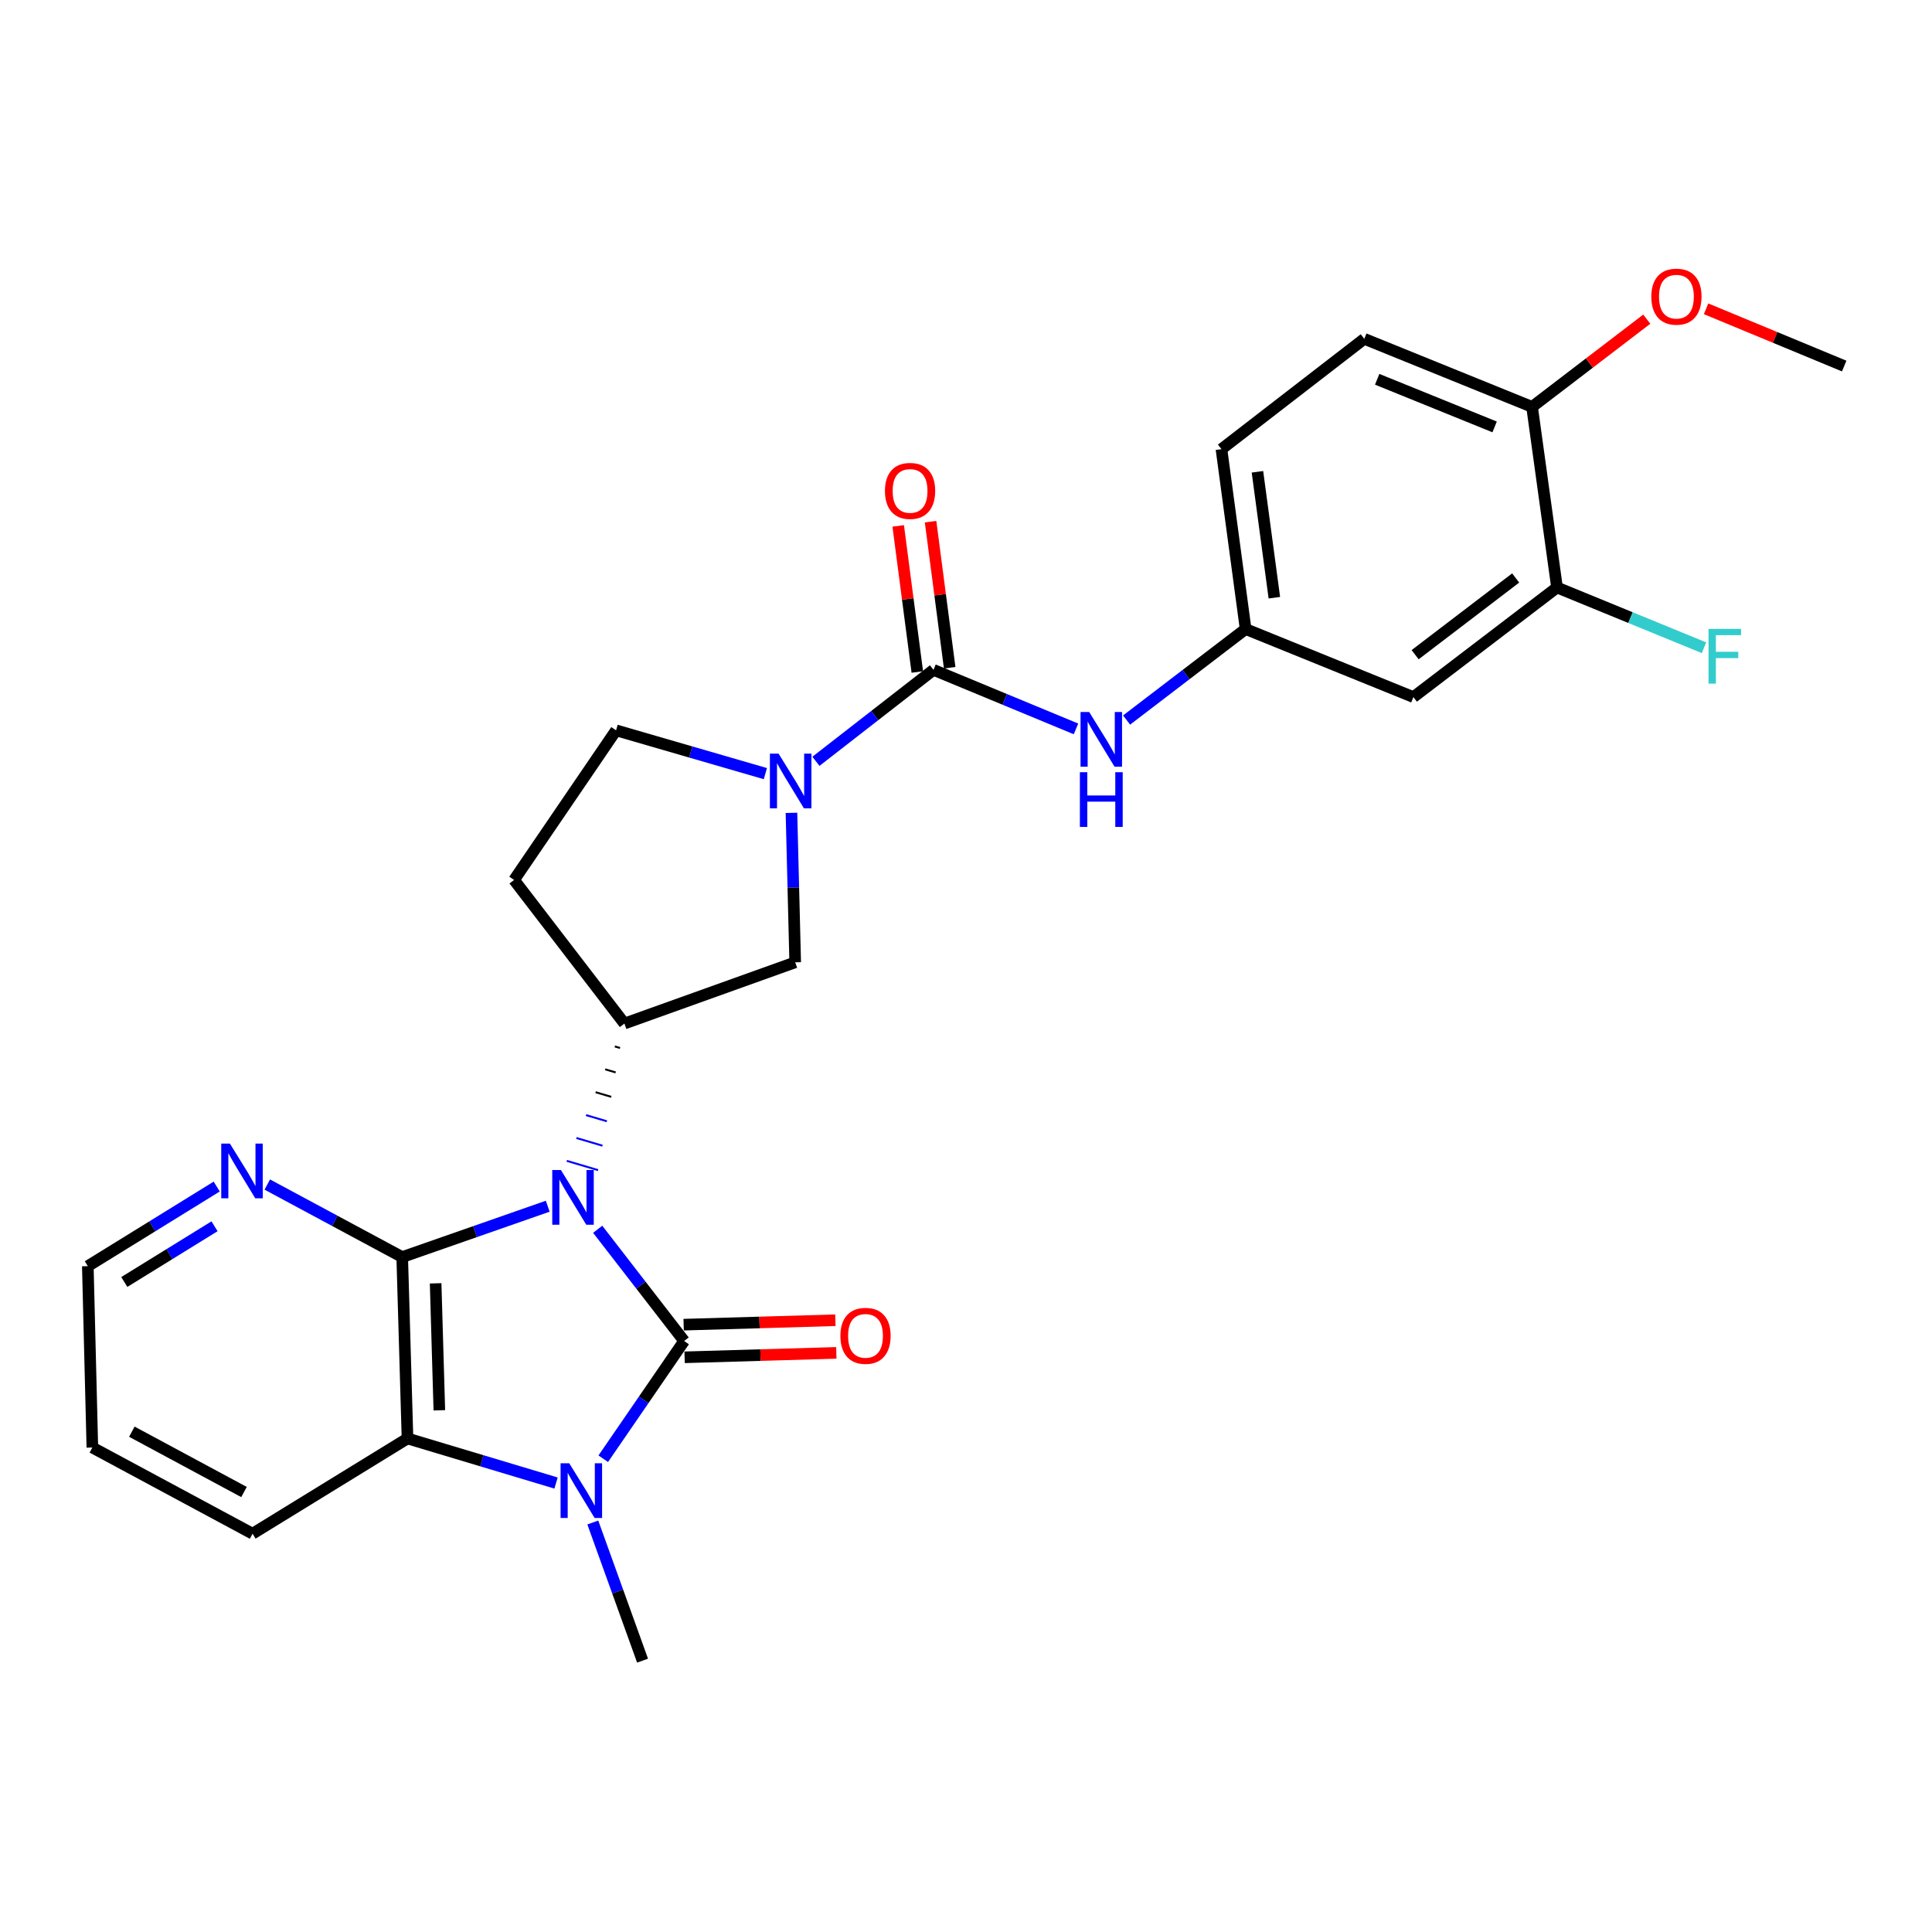 <?xml version='1.0' encoding='iso-8859-1'?>
<svg version='1.1' baseProfile='full'
              xmlns='http://www.w3.org/2000/svg'
                      xmlns:rdkit='http://www.rdkit.org/xml'
                      xmlns:xlink='http://www.w3.org/1999/xlink'
                  xml:space='preserve'
width='1000px' height='1000px' viewBox='0 0 1000 1000'>
<!-- END OF HEADER -->
<rect style='opacity:1.0;fill:#FFFFFF;stroke:none' width='1000' height='1000' x='0' y='0'> </rect>
<path class='bond-0' d='M 309.365,636.275 L 331.735,665.184' style='fill:none;fill-rule:evenodd;stroke:#0000FF;stroke-width:6px;stroke-linecap:butt;stroke-linejoin:miter;stroke-opacity:1' />
<path class='bond-0' d='M 331.735,665.184 L 354.105,694.093' style='fill:none;fill-rule:evenodd;stroke:#000000;stroke-width:6px;stroke-linecap:butt;stroke-linejoin:miter;stroke-opacity:1' />
<path class='bond-1' d='M 283.508,624.336 L 245.845,637.497' style='fill:none;fill-rule:evenodd;stroke:#0000FF;stroke-width:6px;stroke-linecap:butt;stroke-linejoin:miter;stroke-opacity:1' />
<path class='bond-1' d='M 245.845,637.497 L 208.181,650.658' style='fill:none;fill-rule:evenodd;stroke:#000000;stroke-width:6px;stroke-linecap:butt;stroke-linejoin:miter;stroke-opacity:1' />
<path class='bond-5' d='M 318.222,541.635 L 320.922,542.434' style='fill:none;fill-rule:evenodd;stroke:#000000;stroke-width:1.0px;stroke-linecap:butt;stroke-linejoin:miter;stroke-opacity:1' />
<path class='bond-5' d='M 313.251,553.481 L 318.652,555.078' style='fill:none;fill-rule:evenodd;stroke:#000000;stroke-width:1.0px;stroke-linecap:butt;stroke-linejoin:miter;stroke-opacity:1' />
<path class='bond-5' d='M 308.28,565.327 L 316.382,567.722' style='fill:none;fill-rule:evenodd;stroke:#000000;stroke-width:1.0px;stroke-linecap:butt;stroke-linejoin:miter;stroke-opacity:1' />
<path class='bond-5' d='M 303.31,577.173 L 314.112,580.366' style='fill:none;fill-rule:evenodd;stroke:#0000FF;stroke-width:1.0px;stroke-linecap:butt;stroke-linejoin:miter;stroke-opacity:1' />
<path class='bond-5' d='M 298.339,589.018 L 311.842,593.011' style='fill:none;fill-rule:evenodd;stroke:#0000FF;stroke-width:1.0px;stroke-linecap:butt;stroke-linejoin:miter;stroke-opacity:1' />
<path class='bond-5' d='M 293.368,600.864 L 309.571,605.655' style='fill:none;fill-rule:evenodd;stroke:#0000FF;stroke-width:1.0px;stroke-linecap:butt;stroke-linejoin:miter;stroke-opacity:1' />
<path class='bond-2' d='M 354.105,694.093 L 333.172,724.565' style='fill:none;fill-rule:evenodd;stroke:#000000;stroke-width:6px;stroke-linecap:butt;stroke-linejoin:miter;stroke-opacity:1' />
<path class='bond-2' d='M 333.172,724.565 L 312.239,755.037' style='fill:none;fill-rule:evenodd;stroke:#0000FF;stroke-width:6px;stroke-linecap:butt;stroke-linejoin:miter;stroke-opacity:1' />
<path class='bond-10' d='M 354.351,702.538 L 393.618,701.391' style='fill:none;fill-rule:evenodd;stroke:#000000;stroke-width:6px;stroke-linecap:butt;stroke-linejoin:miter;stroke-opacity:1' />
<path class='bond-10' d='M 393.618,701.391 L 432.884,700.245' style='fill:none;fill-rule:evenodd;stroke:#FF0000;stroke-width:6px;stroke-linecap:butt;stroke-linejoin:miter;stroke-opacity:1' />
<path class='bond-10' d='M 353.858,685.648 L 393.125,684.502' style='fill:none;fill-rule:evenodd;stroke:#000000;stroke-width:6px;stroke-linecap:butt;stroke-linejoin:miter;stroke-opacity:1' />
<path class='bond-10' d='M 393.125,684.502 L 432.391,683.355' style='fill:none;fill-rule:evenodd;stroke:#FF0000;stroke-width:6px;stroke-linecap:butt;stroke-linejoin:miter;stroke-opacity:1' />
<path class='bond-3' d='M 208.181,650.658 L 210.922,744.549' style='fill:none;fill-rule:evenodd;stroke:#000000;stroke-width:6px;stroke-linecap:butt;stroke-linejoin:miter;stroke-opacity:1' />
<path class='bond-3' d='M 225.482,664.249 L 227.401,729.972' style='fill:none;fill-rule:evenodd;stroke:#000000;stroke-width:6px;stroke-linecap:butt;stroke-linejoin:miter;stroke-opacity:1' />
<path class='bond-9' d='M 208.181,650.658 L 173.265,631.888' style='fill:none;fill-rule:evenodd;stroke:#000000;stroke-width:6px;stroke-linecap:butt;stroke-linejoin:miter;stroke-opacity:1' />
<path class='bond-9' d='M 173.265,631.888 L 138.349,613.118' style='fill:none;fill-rule:evenodd;stroke:#0000FF;stroke-width:6px;stroke-linecap:butt;stroke-linejoin:miter;stroke-opacity:1' />
<path class='bond-19' d='M 306.839,788.045 L 319.714,823.798' style='fill:none;fill-rule:evenodd;stroke:#0000FF;stroke-width:6px;stroke-linecap:butt;stroke-linejoin:miter;stroke-opacity:1' />
<path class='bond-19' d='M 319.714,823.798 L 332.589,859.551' style='fill:none;fill-rule:evenodd;stroke:#000000;stroke-width:6px;stroke-linecap:butt;stroke-linejoin:miter;stroke-opacity:1' />
<path class='bond-27' d='M 287.81,767.619 L 249.366,756.084' style='fill:none;fill-rule:evenodd;stroke:#0000FF;stroke-width:6px;stroke-linecap:butt;stroke-linejoin:miter;stroke-opacity:1' />
<path class='bond-27' d='M 249.366,756.084 L 210.922,744.549' style='fill:none;fill-rule:evenodd;stroke:#000000;stroke-width:6px;stroke-linecap:butt;stroke-linejoin:miter;stroke-opacity:1' />
<path class='bond-22' d='M 210.922,744.549 L 130.728,793.841' style='fill:none;fill-rule:evenodd;stroke:#000000;stroke-width:6px;stroke-linecap:butt;stroke-linejoin:miter;stroke-opacity:1' />
<path class='bond-4' d='M 483.178,346.721 L 452.752,370.386' style='fill:none;fill-rule:evenodd;stroke:#000000;stroke-width:6px;stroke-linecap:butt;stroke-linejoin:miter;stroke-opacity:1' />
<path class='bond-4' d='M 452.752,370.386 L 422.326,394.052' style='fill:none;fill-rule:evenodd;stroke:#0000FF;stroke-width:6px;stroke-linecap:butt;stroke-linejoin:miter;stroke-opacity:1' />
<path class='bond-8' d='M 483.178,346.721 L 520.058,362' style='fill:none;fill-rule:evenodd;stroke:#000000;stroke-width:6px;stroke-linecap:butt;stroke-linejoin:miter;stroke-opacity:1' />
<path class='bond-8' d='M 520.058,362 L 556.938,377.279' style='fill:none;fill-rule:evenodd;stroke:#0000FF;stroke-width:6px;stroke-linecap:butt;stroke-linejoin:miter;stroke-opacity:1' />
<path class='bond-16' d='M 491.555,345.625 L 486.61,307.82' style='fill:none;fill-rule:evenodd;stroke:#000000;stroke-width:6px;stroke-linecap:butt;stroke-linejoin:miter;stroke-opacity:1' />
<path class='bond-16' d='M 486.61,307.82 L 481.664,270.015' style='fill:none;fill-rule:evenodd;stroke:#FF0000;stroke-width:6px;stroke-linecap:butt;stroke-linejoin:miter;stroke-opacity:1' />
<path class='bond-16' d='M 474.801,347.817 L 469.855,310.012' style='fill:none;fill-rule:evenodd;stroke:#000000;stroke-width:6px;stroke-linecap:butt;stroke-linejoin:miter;stroke-opacity:1' />
<path class='bond-16' d='M 469.855,310.012 L 464.91,272.206' style='fill:none;fill-rule:evenodd;stroke:#FF0000;stroke-width:6px;stroke-linecap:butt;stroke-linejoin:miter;stroke-opacity:1' />
<path class='bond-7' d='M 323.193,529.789 L 411.592,498.098' style='fill:none;fill-rule:evenodd;stroke:#000000;stroke-width:6px;stroke-linecap:butt;stroke-linejoin:miter;stroke-opacity:1' />
<path class='bond-11' d='M 323.193,529.789 L 266.081,455.462' style='fill:none;fill-rule:evenodd;stroke:#000000;stroke-width:6px;stroke-linecap:butt;stroke-linejoin:miter;stroke-opacity:1' />
<path class='bond-6' d='M 409.658,420.734 L 410.625,459.416' style='fill:none;fill-rule:evenodd;stroke:#0000FF;stroke-width:6px;stroke-linecap:butt;stroke-linejoin:miter;stroke-opacity:1' />
<path class='bond-6' d='M 410.625,459.416 L 411.592,498.098' style='fill:none;fill-rule:evenodd;stroke:#000000;stroke-width:6px;stroke-linecap:butt;stroke-linejoin:miter;stroke-opacity:1' />
<path class='bond-28' d='M 396.153,400.429 L 357.514,389.224' style='fill:none;fill-rule:evenodd;stroke:#0000FF;stroke-width:6px;stroke-linecap:butt;stroke-linejoin:miter;stroke-opacity:1' />
<path class='bond-28' d='M 357.514,389.224 L 318.875,378.018' style='fill:none;fill-rule:evenodd;stroke:#000000;stroke-width:6px;stroke-linecap:butt;stroke-linejoin:miter;stroke-opacity:1' />
<path class='bond-15' d='M 583.119,372.694 L 613.925,349.142' style='fill:none;fill-rule:evenodd;stroke:#0000FF;stroke-width:6px;stroke-linecap:butt;stroke-linejoin:miter;stroke-opacity:1' />
<path class='bond-15' d='M 613.925,349.142 L 644.731,325.59' style='fill:none;fill-rule:evenodd;stroke:#000000;stroke-width:6px;stroke-linecap:butt;stroke-linejoin:miter;stroke-opacity:1' />
<path class='bond-24' d='M 112.17,614.16 L 78.812,634.761' style='fill:none;fill-rule:evenodd;stroke:#0000FF;stroke-width:6px;stroke-linecap:butt;stroke-linejoin:miter;stroke-opacity:1' />
<path class='bond-24' d='M 78.812,634.761 L 45.455,655.361' style='fill:none;fill-rule:evenodd;stroke:#000000;stroke-width:6px;stroke-linecap:butt;stroke-linejoin:miter;stroke-opacity:1' />
<path class='bond-24' d='M 111.041,634.716 L 87.691,649.137' style='fill:none;fill-rule:evenodd;stroke:#0000FF;stroke-width:6px;stroke-linecap:butt;stroke-linejoin:miter;stroke-opacity:1' />
<path class='bond-24' d='M 87.691,649.137 L 64.34,663.557' style='fill:none;fill-rule:evenodd;stroke:#000000;stroke-width:6px;stroke-linecap:butt;stroke-linejoin:miter;stroke-opacity:1' />
<path class='bond-14' d='M 266.081,455.462 L 318.875,378.018' style='fill:none;fill-rule:evenodd;stroke:#000000;stroke-width:6px;stroke-linecap:butt;stroke-linejoin:miter;stroke-opacity:1' />
<path class='bond-12' d='M 805.909,304.084 L 731.572,360.811' style='fill:none;fill-rule:evenodd;stroke:#000000;stroke-width:6px;stroke-linecap:butt;stroke-linejoin:miter;stroke-opacity:1' />
<path class='bond-12' d='M 784.508,299.161 L 732.472,338.869' style='fill:none;fill-rule:evenodd;stroke:#000000;stroke-width:6px;stroke-linecap:butt;stroke-linejoin:miter;stroke-opacity:1' />
<path class='bond-20' d='M 805.909,304.084 L 843.946,319.676' style='fill:none;fill-rule:evenodd;stroke:#000000;stroke-width:6px;stroke-linecap:butt;stroke-linejoin:miter;stroke-opacity:1' />
<path class='bond-20' d='M 843.946,319.676 L 881.983,335.267' style='fill:none;fill-rule:evenodd;stroke:#33CCCC;stroke-width:6px;stroke-linecap:butt;stroke-linejoin:miter;stroke-opacity:1' />
<path class='bond-30' d='M 805.909,304.084 L 792.992,210.597' style='fill:none;fill-rule:evenodd;stroke:#000000;stroke-width:6px;stroke-linecap:butt;stroke-linejoin:miter;stroke-opacity:1' />
<path class='bond-13' d='M 731.572,360.811 L 644.731,325.59' style='fill:none;fill-rule:evenodd;stroke:#000000;stroke-width:6px;stroke-linecap:butt;stroke-linejoin:miter;stroke-opacity:1' />
<path class='bond-21' d='M 644.731,325.59 L 632.228,232.488' style='fill:none;fill-rule:evenodd;stroke:#000000;stroke-width:6px;stroke-linecap:butt;stroke-linejoin:miter;stroke-opacity:1' />
<path class='bond-21' d='M 659.602,309.376 L 650.85,244.204' style='fill:none;fill-rule:evenodd;stroke:#000000;stroke-width:6px;stroke-linecap:butt;stroke-linejoin:miter;stroke-opacity:1' />
<path class='bond-17' d='M 792.992,210.597 L 706.152,175.377' style='fill:none;fill-rule:evenodd;stroke:#000000;stroke-width:6px;stroke-linecap:butt;stroke-linejoin:miter;stroke-opacity:1' />
<path class='bond-17' d='M 773.616,220.972 L 712.827,196.318' style='fill:none;fill-rule:evenodd;stroke:#000000;stroke-width:6px;stroke-linecap:butt;stroke-linejoin:miter;stroke-opacity:1' />
<path class='bond-23' d='M 792.992,210.597 L 822.677,187.901' style='fill:none;fill-rule:evenodd;stroke:#000000;stroke-width:6px;stroke-linecap:butt;stroke-linejoin:miter;stroke-opacity:1' />
<path class='bond-23' d='M 822.677,187.901 L 852.363,165.204' style='fill:none;fill-rule:evenodd;stroke:#FF0000;stroke-width:6px;stroke-linecap:butt;stroke-linejoin:miter;stroke-opacity:1' />
<path class='bond-18' d='M 706.152,175.377 L 632.228,232.488' style='fill:none;fill-rule:evenodd;stroke:#000000;stroke-width:6px;stroke-linecap:butt;stroke-linejoin:miter;stroke-opacity:1' />
<path class='bond-29' d='M 130.728,793.841 L 47.801,749.233' style='fill:none;fill-rule:evenodd;stroke:#000000;stroke-width:6px;stroke-linecap:butt;stroke-linejoin:miter;stroke-opacity:1' />
<path class='bond-29' d='M 126.293,772.269 L 68.245,741.044' style='fill:none;fill-rule:evenodd;stroke:#000000;stroke-width:6px;stroke-linecap:butt;stroke-linejoin:miter;stroke-opacity:1' />
<path class='bond-25' d='M 883.064,159.831 L 918.805,174.649' style='fill:none;fill-rule:evenodd;stroke:#FF0000;stroke-width:6px;stroke-linecap:butt;stroke-linejoin:miter;stroke-opacity:1' />
<path class='bond-25' d='M 918.805,174.649 L 954.545,189.467' style='fill:none;fill-rule:evenodd;stroke:#000000;stroke-width:6px;stroke-linecap:butt;stroke-linejoin:miter;stroke-opacity:1' />
<path class='bond-26' d='M 45.455,655.361 L 47.801,749.233' style='fill:none;fill-rule:evenodd;stroke:#000000;stroke-width:6px;stroke-linecap:butt;stroke-linejoin:miter;stroke-opacity:1' />
<path  class='atom-0' d='M 290.329 605.605
L 299.609 620.605
Q 300.529 622.085, 302.009 624.765
Q 303.489 627.445, 303.569 627.605
L 303.569 605.605
L 307.329 605.605
L 307.329 633.925
L 303.449 633.925
L 293.489 617.525
Q 292.329 615.605, 291.089 613.405
Q 289.889 611.205, 289.529 610.525
L 289.529 633.925
L 285.849 633.925
L 285.849 605.605
L 290.329 605.605
' fill='#0000FF'/>
<path  class='atom-3' d='M 294.638 757.386
L 303.918 772.386
Q 304.838 773.866, 306.318 776.546
Q 307.798 779.226, 307.878 779.386
L 307.878 757.386
L 311.638 757.386
L 311.638 785.706
L 307.758 785.706
L 297.798 769.306
Q 296.638 767.386, 295.398 765.186
Q 294.198 762.986, 293.838 762.306
L 293.838 785.706
L 290.158 785.706
L 290.158 757.386
L 294.638 757.386
' fill='#0000FF'/>
<path  class='atom-7' d='M 402.985 390.067
L 412.265 405.067
Q 413.185 406.547, 414.665 409.227
Q 416.145 411.907, 416.225 412.067
L 416.225 390.067
L 419.985 390.067
L 419.985 418.387
L 416.105 418.387
L 406.145 401.987
Q 404.985 400.067, 403.745 397.867
Q 402.545 395.667, 402.185 394.987
L 402.185 418.387
L 398.505 418.387
L 398.505 390.067
L 402.985 390.067
' fill='#0000FF'/>
<path  class='atom-9' d='M 563.768 368.542
L 573.048 383.542
Q 573.968 385.022, 575.448 387.702
Q 576.928 390.382, 577.008 390.542
L 577.008 368.542
L 580.768 368.542
L 580.768 396.862
L 576.888 396.862
L 566.928 380.462
Q 565.768 378.542, 564.528 376.342
Q 563.328 374.142, 562.968 373.462
L 562.968 396.862
L 559.288 396.862
L 559.288 368.542
L 563.768 368.542
' fill='#0000FF'/>
<path  class='atom-9' d='M 558.948 399.694
L 562.788 399.694
L 562.788 411.734
L 577.268 411.734
L 577.268 399.694
L 581.108 399.694
L 581.108 428.014
L 577.268 428.014
L 577.268 414.934
L 562.788 414.934
L 562.788 428.014
L 558.948 428.014
L 558.948 399.694
' fill='#0000FF'/>
<path  class='atom-10' d='M 118.995 591.919
L 128.275 606.919
Q 129.195 608.399, 130.675 611.079
Q 132.155 613.759, 132.235 613.919
L 132.235 591.919
L 135.995 591.919
L 135.995 620.239
L 132.115 620.239
L 122.155 603.839
Q 120.995 601.919, 119.755 599.719
Q 118.555 597.519, 118.195 596.839
L 118.195 620.239
L 114.515 620.239
L 114.515 591.919
L 118.995 591.919
' fill='#0000FF'/>
<path  class='atom-11' d='M 434.986 691.432
Q 434.986 684.632, 438.346 680.832
Q 441.706 677.032, 447.986 677.032
Q 454.266 677.032, 457.626 680.832
Q 460.986 684.632, 460.986 691.432
Q 460.986 698.312, 457.586 702.232
Q 454.186 706.112, 447.986 706.112
Q 441.746 706.112, 438.346 702.232
Q 434.986 698.352, 434.986 691.432
M 447.986 702.912
Q 452.306 702.912, 454.626 700.032
Q 456.986 697.112, 456.986 691.432
Q 456.986 685.872, 454.626 683.072
Q 452.306 680.232, 447.986 680.232
Q 443.666 680.232, 441.306 683.032
Q 438.986 685.832, 438.986 691.432
Q 438.986 697.152, 441.306 700.032
Q 443.666 702.912, 447.986 702.912
' fill='#FF0000'/>
<path  class='atom-17' d='M 458.05 254.093
Q 458.05 247.293, 461.41 243.493
Q 464.77 239.693, 471.05 239.693
Q 477.33 239.693, 480.69 243.493
Q 484.05 247.293, 484.05 254.093
Q 484.05 260.973, 480.65 264.893
Q 477.25 268.773, 471.05 268.773
Q 464.81 268.773, 461.41 264.893
Q 458.05 261.013, 458.05 254.093
M 471.05 265.573
Q 475.37 265.573, 477.69 262.693
Q 480.05 259.773, 480.05 254.093
Q 480.05 248.533, 477.69 245.733
Q 475.37 242.893, 471.05 242.893
Q 466.73 242.893, 464.37 245.693
Q 462.05 248.493, 462.05 254.093
Q 462.05 259.813, 464.37 262.693
Q 466.73 265.573, 471.05 265.573
' fill='#FF0000'/>
<path  class='atom-21' d='M 884.33 325.52
L 901.17 325.52
L 901.17 328.76
L 888.13 328.76
L 888.13 337.36
L 899.73 337.36
L 899.73 340.64
L 888.13 340.64
L 888.13 353.84
L 884.33 353.84
L 884.33 325.52
' fill='#33CCCC'/>
<path  class='atom-24' d='M 854.714 153.547
Q 854.714 146.747, 858.074 142.947
Q 861.434 139.147, 867.714 139.147
Q 873.994 139.147, 877.354 142.947
Q 880.714 146.747, 880.714 153.547
Q 880.714 160.427, 877.314 164.347
Q 873.914 168.227, 867.714 168.227
Q 861.474 168.227, 858.074 164.347
Q 854.714 160.467, 854.714 153.547
M 867.714 165.027
Q 872.034 165.027, 874.354 162.147
Q 876.714 159.227, 876.714 153.547
Q 876.714 147.987, 874.354 145.187
Q 872.034 142.347, 867.714 142.347
Q 863.394 142.347, 861.034 145.147
Q 858.714 147.947, 858.714 153.547
Q 858.714 159.267, 861.034 162.147
Q 863.394 165.027, 867.714 165.027
' fill='#FF0000'/>
</svg>
